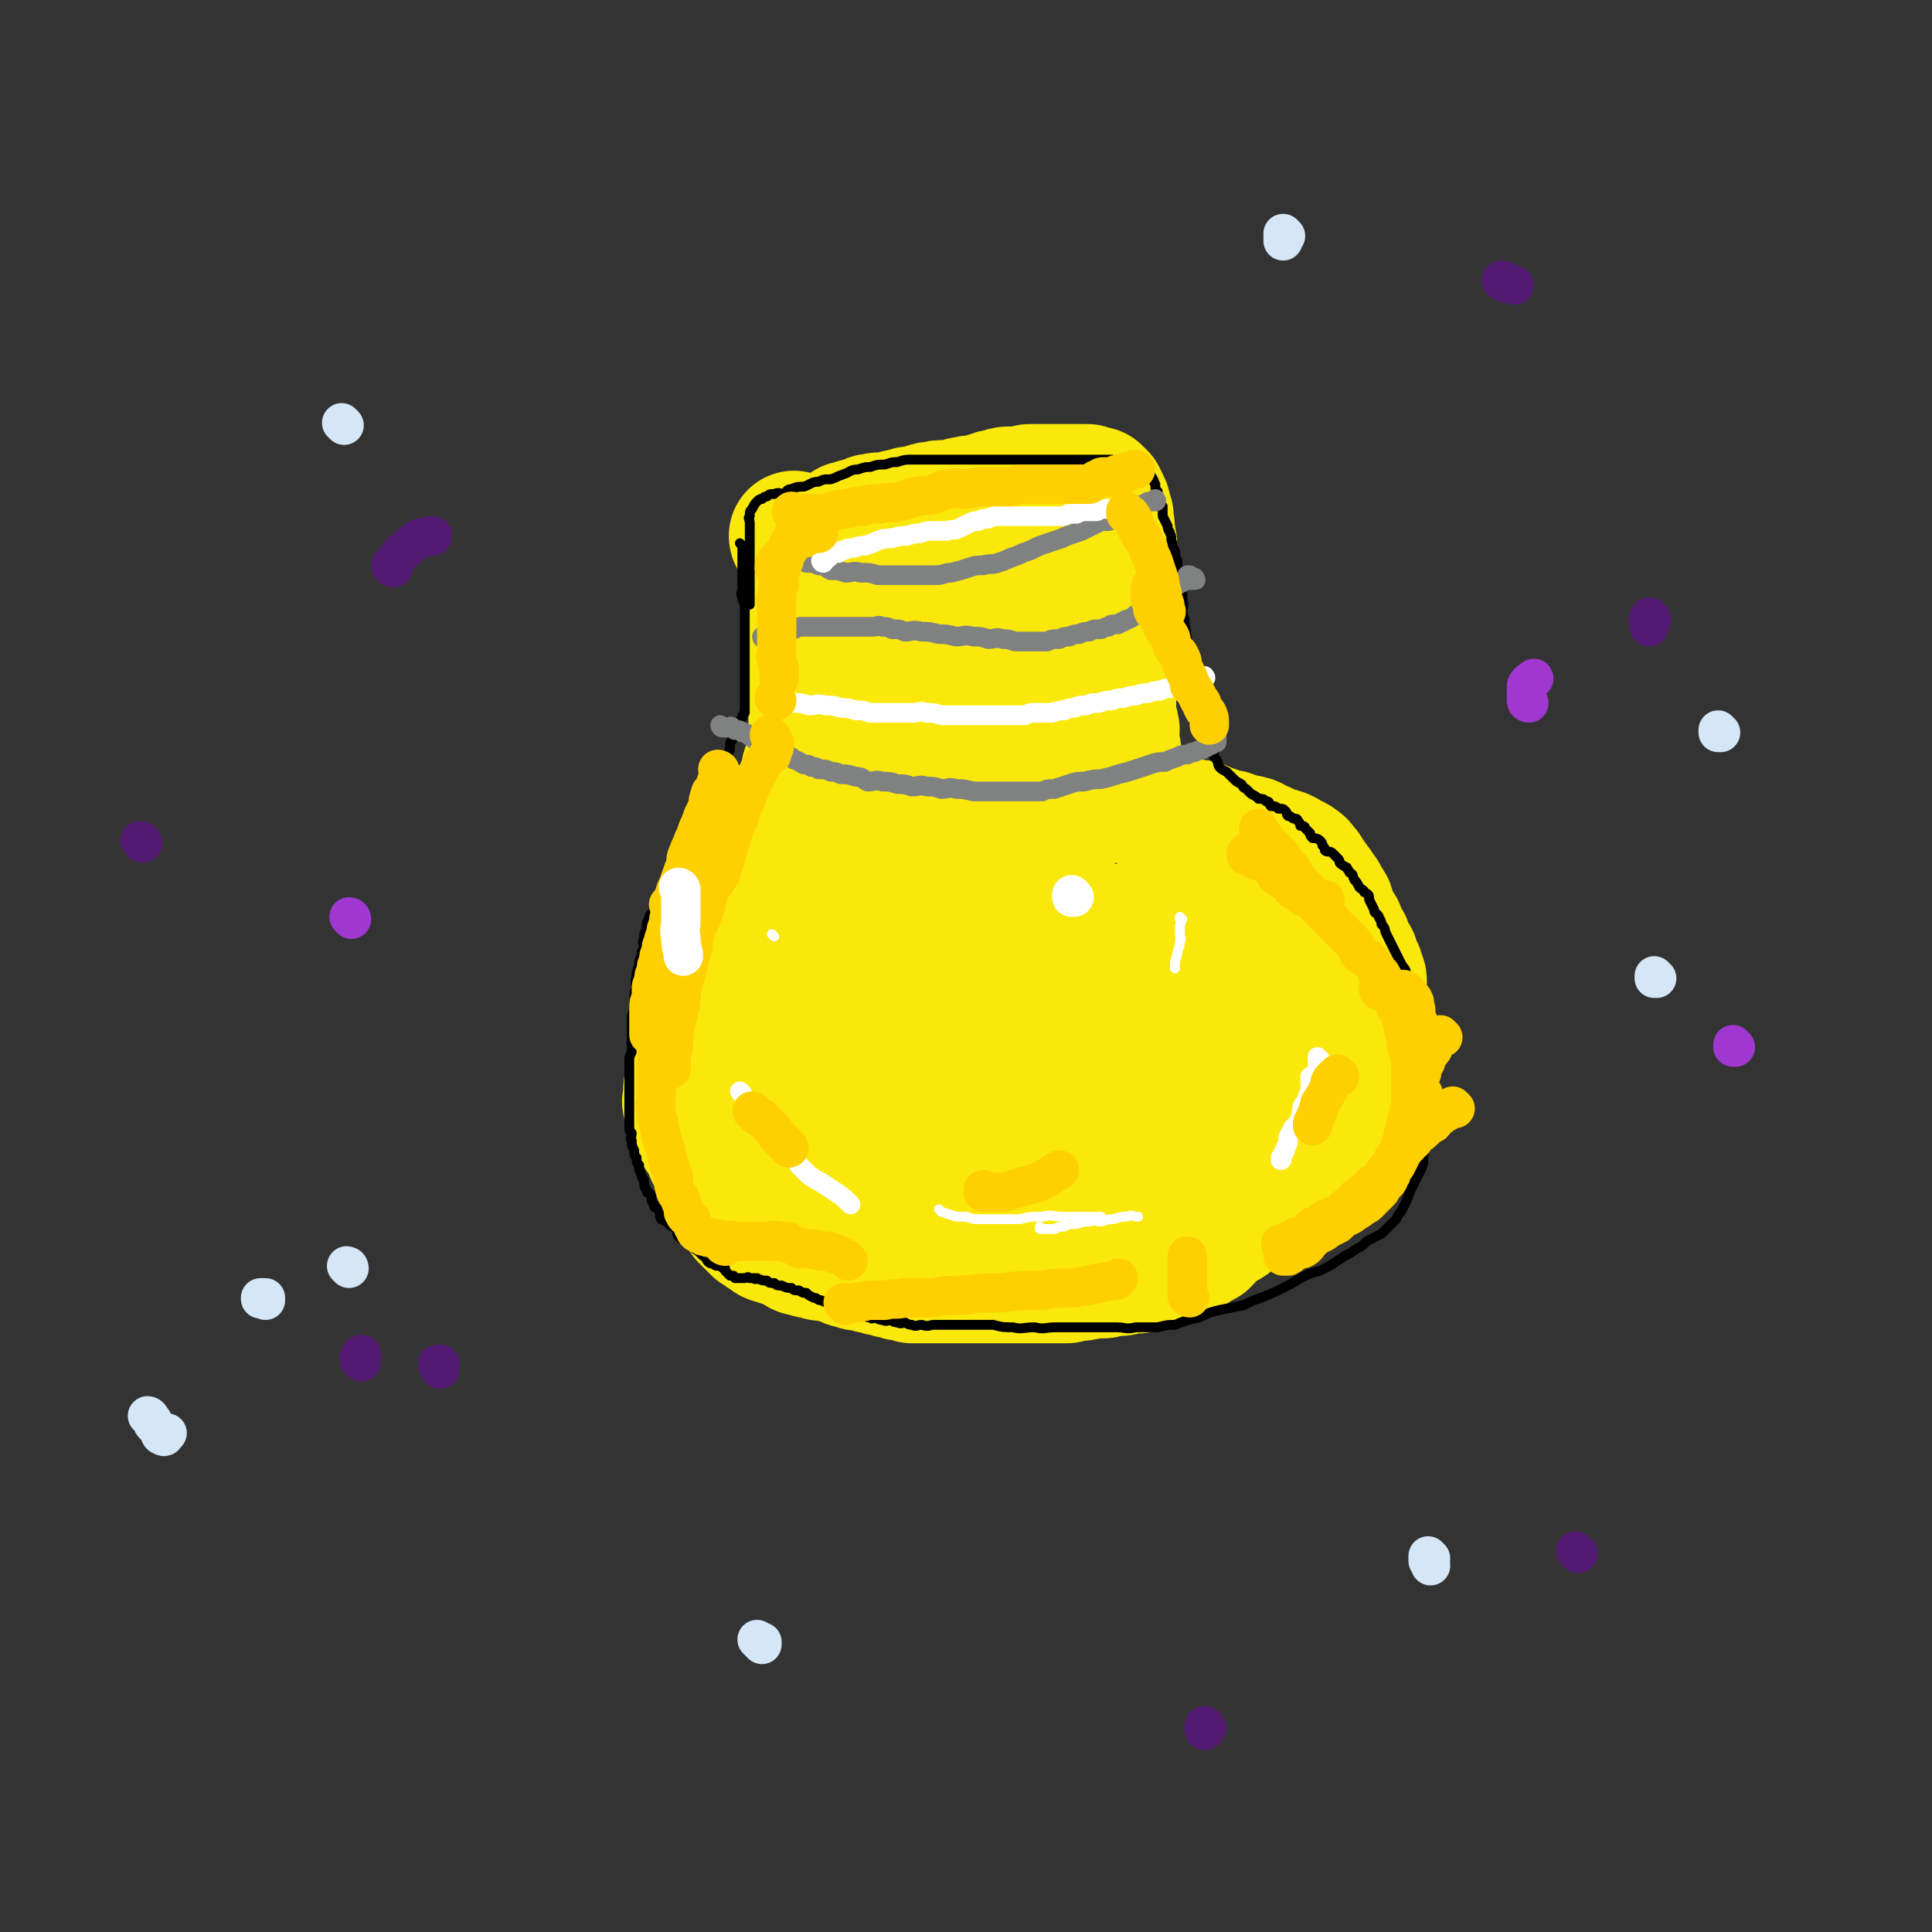 <svg viewBox='0 0 786 786' version='1.1' xmlns='http://www.w3.org/2000/svg' xmlns:xlink='http://www.w3.org/1999/xlink'><rect x="0" y="0" width="786" height="786" fill="#333333" stroke="none"/><g fill='none' stroke='#FAE80B' stroke-width='53' stroke-linecap='round' stroke-linejoin='round'><path d='M324,219c0,0 -1,-1 -1,-1 0,0 0,0 1,1 0,0 0,0 0,0 0,0 -1,-1 -1,-1 0,0 0,0 1,1 0,0 0,0 0,0 0,0 -1,-1 -1,-1 0,1 1,1 2,3 0,1 0,1 1,2 0,1 0,1 1,2 0,1 0,1 1,3 0,1 -1,1 0,2 0,1 0,1 1,2 0,1 0,1 0,3 0,1 -1,1 0,3 0,1 0,1 0,2 1,3 1,3 1,6 0,1 0,1 0,2 0,3 -1,3 0,5 0,1 0,1 1,3 0,2 0,2 0,4 0,1 0,1 0,3 0,1 0,1 0,3 0,1 0,1 0,3 0,1 0,1 0,3 0,1 0,1 0,2 0,1 0,1 0,2 0,1 0,1 0,2 0,0 0,0 0,0 0,1 0,1 0,3 0,0 0,0 0,0 0,1 0,1 0,2 0,1 0,1 0,1 0,1 0,1 0,1 0,1 0,1 0,3 0,1 0,1 0,2 0,1 0,1 0,2 0,1 0,1 0,2 0,1 0,1 0,3 0,1 0,1 0,3 0,1 0,1 0,3 0,1 0,1 0,2 -1,3 -1,3 -2,6 -1,2 -1,2 -1,4 -1,2 -1,2 -1,4 -1,1 -1,1 -1,3 -1,1 -1,2 -1,3 -1,2 -1,2 -2,4 -1,2 -1,2 -1,4 -1,1 -1,1 -1,2 -1,2 -2,1 -2,3 -1,1 -1,1 -1,3 0,0 0,0 0,0 -2,1 -2,1 -3,2 -1,1 -1,2 -1,3 -1,1 -2,0 -2,2 -1,1 -1,1 -1,3 -1,1 -2,1 -2,2 -3,3 -3,3 -5,6 -1,2 -1,2 -2,3 -1,2 -1,2 -2,4 -1,2 -1,2 -2,4 -1,2 -1,3 -1,5 -1,2 -1,1 -2,3 -1,2 -1,2 -1,3 -1,2 -1,2 -1,3 -1,2 -1,2 -1,3 -1,2 -1,2 -1,3 -1,2 -1,2 -1,4 -1,1 -1,1 -1,3 -1,1 0,1 0,2 -1,2 -1,1 -1,2 -1,2 0,2 0,3 -1,2 -1,2 -1,3 -1,2 -1,2 -1,4 -1,2 -1,2 -1,3 -1,2 -1,2 -1,4 -1,2 0,2 0,4 -1,2 -1,2 -1,4 -1,2 0,2 0,4 -1,2 -1,2 -1,3 -1,3 -1,3 -1,5 -1,1 0,1 0,2 -1,2 -1,2 -1,5 0,0 0,0 0,1 0,2 -1,2 0,3 0,2 0,2 1,3 0,2 1,2 1,4 1,2 1,2 2,4 2,3 2,3 4,5 1,2 1,2 1,4 2,3 1,3 3,5 1,3 1,3 2,5 1,2 1,2 2,4 1,2 1,2 2,4 1,2 1,2 2,4 2,2 2,2 3,4 1,1 1,1 2,2 2,2 2,2 3,3 2,1 2,1 3,2 2,1 2,2 4,2 2,1 2,1 4,1 2,1 2,1 4,2 2,1 2,2 4,2 3,1 3,1 5,1 2,1 2,1 5,1 3,1 3,1 5,1 3,1 2,2 5,2 2,1 2,1 5,1 2,1 2,1 4,1 2,1 2,1 4,1 2,1 2,1 4,1 2,1 2,1 4,1 2,1 2,0 3,1 2,0 2,0 4,0 2,0 2,0 4,0 2,0 2,0 4,0 2,0 2,0 4,0 3,0 3,0 5,0 3,0 3,0 5,0 3,0 3,0 6,0 2,0 2,0 5,0 3,0 3,0 7,0 3,0 3,0 6,0 3,0 3,0 7,0 3,0 3,0 6,0 3,-1 3,-1 6,-1 5,-1 5,-1 9,-1 3,-1 3,-1 7,-1 3,-1 3,-1 7,-1 3,-1 3,-1 7,-2 3,-1 3,-1 6,-2 2,-1 2,-1 4,-2 2,-1 3,-1 5,-2 3,-2 3,-2 5,-3 2,-2 2,-3 4,-4 3,-3 3,-2 6,-4 2,-2 2,-2 4,-4 2,-2 2,-2 5,-4 2,-2 2,-2 5,-3 3,-2 3,-1 5,-3 3,-2 2,-3 4,-5 2,-2 3,-1 5,-3 2,-2 1,-3 3,-4 2,-2 2,-2 4,-3 1,-2 1,-2 2,-3 2,-2 2,-2 3,-3 1,-2 1,-2 2,-3 1,-2 1,-2 2,-3 1,-2 0,-2 1,-3 1,-1 1,-1 2,-2 1,-2 1,-2 1,-3 1,-2 1,-2 1,-3 1,-2 1,-2 1,-4 1,-2 1,-2 1,-4 1,-2 1,-2 1,-4 1,-2 1,-2 1,-3 1,-1 1,-1 1,-2 1,-2 0,-2 0,-4 0,-2 0,-2 0,-4 0,-2 0,-2 0,-3 0,-2 0,-2 0,-3 0,-2 0,-2 0,-3 0,-2 0,-2 0,-4 0,-2 0,-2 0,-3 0,-1 0,-1 0,-2 0,-1 0,-1 0,-2 0,-2 0,-2 -1,-3 0,-2 0,-2 -1,-3 0,-1 0,-1 -1,-2 0,-2 0,-2 -1,-3 -1,-2 -1,-2 -2,-4 0,-2 -1,-2 -2,-3 -1,-2 -1,-2 -1,-4 -2,-2 -2,-2 -3,-4 0,-2 0,-2 -1,-4 0,-2 -1,-2 -2,-3 -1,-2 -1,-2 -1,-3 -2,-2 -1,-2 -3,-4 -1,-2 -1,-1 -2,-3 -2,-2 -1,-2 -2,-3 -2,-2 -1,-2 -3,-3 -1,-1 -1,-1 -2,-1 -2,-1 -2,-1 -3,-2 -2,-1 -2,-1 -4,-1 -2,-1 -2,-1 -4,-2 -2,-1 -2,-1 -3,-1 -2,-1 -2,-2 -4,-2 -2,-1 -2,0 -4,0 -2,-1 -2,-2 -3,-2 -2,-1 -2,0 -4,0 -2,-1 -2,-2 -3,-2 -2,-1 -2,0 -3,0 -2,-1 -1,-2 -2,-2 -2,-1 -2,0 -4,0 -1,-1 -1,-1 -2,-1 -2,-1 -2,-1 -3,-1 -2,-1 -2,-1 -3,-1 -1,-1 -1,-1 -2,-1 -2,-1 -2,-1 -3,-2 -1,-1 -1,-1 -3,-1 -1,-1 -1,-1 -2,-1 -2,-1 -1,-1 -2,-2 -2,-2 -2,-2 -4,-3 0,-1 -1,-1 -2,-1 0,-1 0,-1 -1,-2 0,-1 0,-1 -1,-2 0,-1 0,-1 0,-2 -1,-1 -1,-1 -1,-2 -1,-1 0,-1 -1,-2 0,-1 0,-1 -1,-2 0,-2 1,-2 0,-3 0,-1 0,-1 0,-2 -1,-2 -1,-2 -1,-3 0,-2 0,-2 0,-3 0,-2 1,-2 0,-3 0,-2 0,-2 -1,-3 0,-2 0,-2 0,-4 0,-2 0,-2 0,-5 0,-3 0,-3 0,-6 0,-3 0,-3 0,-6 0,-2 0,-2 0,-5 0,-3 0,-3 0,-7 0,-3 0,-3 0,-7 0,-3 0,-3 0,-6 0,-3 0,-3 0,-6 0,-3 0,-3 0,-6 0,-3 0,-3 0,-5 0,-3 0,-3 0,-5 0,-3 1,-3 0,-5 0,-2 0,-2 -1,-4 0,-2 1,-2 0,-3 0,-2 0,-1 0,-3 -1,-1 -1,-1 -1,-3 0,0 0,0 0,0 0,-2 -1,-2 -1,-3 -1,-1 -1,-1 -1,-2 0,0 0,0 0,0 -1,-1 -1,-1 -2,-2 0,0 0,0 0,0 -1,0 -1,0 -2,0 0,0 0,0 -1,0 -1,-1 0,-1 -1,-1 -1,0 -1,0 -3,0 0,0 0,0 -1,0 -1,0 -1,0 -2,0 -1,0 -1,0 -2,0 -2,0 -2,0 -3,0 -2,0 -2,0 -4,0 -2,0 -2,0 -3,0 -2,0 -2,0 -4,0 -2,0 -2,0 -4,1 -2,0 -2,0 -5,0 -2,0 -2,0 -4,1 -2,0 -2,0 -4,1 -2,0 -2,1 -4,2 -3,0 -3,-1 -5,0 -2,0 -2,0 -4,1 -2,0 -2,0 -4,1 -2,0 -3,-1 -5,0 -4,0 -4,1 -8,2 -3,0 -3,0 -5,1 -2,0 -2,0 -4,1 -2,0 -2,0 -4,1 -2,0 -2,-1 -4,0 -2,0 -2,0 -3,1 -1,0 -1,0 -2,1 -1,0 -1,0 -2,0 -1,0 -1,0 -2,1 -1,0 -1,0 -2,0 0,0 0,0 0,0 -1,1 -2,1 -2,2 -1,0 0,1 0,2 -1,1 -1,1 -1,3 -1,2 -1,2 -1,5 -1,3 0,3 0,6 0,4 0,4 0,8 -1,4 -1,4 -1,8 -1,4 0,4 0,8 0,5 0,5 0,9 0,4 0,4 0,8 0,4 0,4 0,8 0,4 0,4 0,8 0,3 0,3 0,7 0,3 0,3 0,6 0,3 0,3 0,6 0,3 0,3 0,5 0,2 0,2 0,4 0,2 0,2 0,3 0,1 0,1 0,3 0,1 0,1 0,2 0,0 0,0 0,0 0,1 0,1 0,1 0,1 0,1 0,1 0,0 0,0 0,0 0,0 -1,0 -1,-1 0,-1 1,0 2,-1 0,-2 0,-2 0,-4 2,-3 2,-3 3,-6 2,-4 2,-5 4,-9 3,-5 3,-5 6,-11 5,-9 4,-9 9,-18 3,-7 3,-7 7,-13 3,-5 3,-5 6,-11 2,-4 2,-4 4,-8 2,-3 2,-3 3,-6 1,-2 1,-2 2,-4 1,-1 1,-1 2,-2 0,0 0,0 1,0 0,0 0,0 0,0 0,1 0,1 0,3 0,3 0,3 0,6 -1,6 -1,6 -1,11 -1,6 -1,6 -2,12 -1,6 -1,6 -2,11 -1,7 -1,7 -2,13 -2,6 -2,6 -3,13 -1,5 -1,5 -2,10 -1,5 -1,5 -2,9 -1,3 -1,3 -2,5 -1,2 -1,1 -1,3 0,0 0,0 0,0 0,0 0,0 0,0 0,-4 0,-4 0,-8 2,-5 2,-5 4,-11 4,-9 5,-9 9,-17 3,-6 3,-6 6,-12 3,-5 3,-5 5,-11 2,-4 2,-4 4,-8 2,-3 2,-3 3,-6 2,-3 2,-3 3,-5 2,-2 2,-2 3,-3 2,-1 2,-1 4,-2 2,-1 2,-1 4,-2 3,-1 3,-1 5,-1 3,-1 3,-1 5,0 2,0 3,-1 4,1 2,1 2,2 3,4 2,4 1,4 2,7 1,5 2,5 2,9 1,6 1,6 1,11 1,6 0,6 0,11 0,6 1,6 0,12 0,7 0,7 -1,13 -2,5 -2,5 -4,11 -2,5 -2,5 -4,11 -2,5 -2,5 -4,10 -2,4 -2,4 -3,7 -2,2 -2,2 -3,4 -1,1 -1,2 -2,3 -1,0 -1,0 -2,0 0,0 -1,0 -1,0 0,-4 0,-4 0,-7 -1,-4 -1,-4 -1,-9 1,-5 2,-5 3,-11 2,-6 2,-6 3,-11 2,-7 2,-7 4,-13 2,-5 2,-5 4,-10 2,-5 2,-5 4,-9 2,-4 2,-4 3,-7 1,-3 1,-3 2,-5 1,-2 1,-2 2,-4 0,0 0,0 0,0 0,0 0,0 0,0 -1,0 -2,-1 -3,1 -3,2 -2,2 -4,5 -3,4 -3,3 -5,7 -3,5 -2,5 -5,9 -3,5 -4,4 -7,9 -4,4 -4,4 -7,8 -3,4 -3,4 -6,8 -3,3 -3,3 -6,6 -3,3 -2,3 -5,6 -2,1 -2,1 -4,2 -3,2 -3,1 -5,3 -2,1 -2,1 -4,2 -3,2 -3,1 -6,3 -3,1 -3,1 -6,3 -4,2 -4,1 -7,4 -4,2 -4,2 -7,5 -4,2 -4,2 -7,5 -3,3 -3,3 -6,6 -3,4 -3,4 -5,9 -3,4 -3,4 -5,9 -5,10 -5,10 -9,21 -2,5 -2,5 -3,10 -2,5 -2,5 -3,10 -2,5 -1,5 -2,10 -1,5 -2,5 -2,9 -1,4 -1,4 -1,8 -1,4 -1,4 -1,8 -1,4 0,4 0,8 0,4 0,4 0,7 0,2 -1,2 0,4 0,2 0,3 1,4 2,2 2,2 3,3 2,1 2,1 3,1 2,1 2,1 4,1 3,0 3,0 5,0 4,-2 4,-2 6,-4 3,-3 4,-3 6,-6 3,-4 3,-4 5,-8 3,-4 3,-4 5,-8 3,-7 3,-7 5,-13 2,-5 2,-5 3,-11 2,-5 2,-5 3,-11 2,-7 2,-7 3,-14 2,-5 1,-6 2,-11 2,-6 2,-6 3,-12 2,-4 2,-4 3,-8 2,-5 2,-5 3,-9 2,-4 1,-4 3,-8 3,-3 3,-3 6,-6 3,-3 3,-3 6,-5 3,-2 3,-3 6,-4 3,-1 4,-1 7,-1 3,-1 3,-1 6,-1 3,-1 3,-1 6,0 3,1 3,1 6,3 3,2 3,2 6,4 3,3 3,3 5,6 3,4 2,4 4,7 2,4 3,4 4,8 2,4 2,4 2,8 1,6 1,6 1,11 1,6 0,6 0,12 0,6 1,6 0,12 -1,7 -1,6 -3,12 -2,6 -2,6 -5,10 -3,6 -3,6 -7,11 -4,5 -5,5 -10,10 -5,4 -4,5 -10,8 -6,4 -6,3 -12,5 -5,2 -5,2 -11,3 -5,1 -5,1 -9,1 -5,1 -5,2 -10,1 -4,-1 -5,-1 -8,-5 -5,-6 -5,-6 -7,-14 -2,-5 -1,-6 -1,-11 -1,-6 -2,-7 0,-12 1,-6 2,-6 4,-11 3,-6 3,-6 7,-11 2,-5 2,-5 6,-9 4,-5 5,-5 10,-8 4,-4 4,-3 9,-6 5,-3 5,-3 11,-5 7,-3 7,-3 14,-4 5,-2 5,-2 11,-2 11,-1 11,-1 22,0 5,0 5,0 9,1 4,2 4,3 7,6 3,4 4,4 6,8 2,4 2,4 3,9 1,6 1,6 0,11 0,6 1,6 -1,12 -1,5 -1,5 -3,10 -3,7 -2,7 -5,13 -3,5 -3,5 -6,10 -3,5 -4,4 -7,8 -4,4 -3,4 -7,7 -3,3 -4,3 -7,4 -3,2 -3,2 -6,2 -3,1 -3,0 -7,1 -3,0 -4,1 -7,0 -3,-2 -3,-3 -6,-5 -3,-3 -3,-3 -5,-6 -3,-4 -3,-5 -4,-9 -2,-5 -2,-5 -3,-9 -1,-5 -1,-6 -1,-11 -1,-5 0,-5 0,-10 -1,-5 -1,-5 0,-10 0,-5 1,-5 2,-9 2,-4 2,-4 4,-8 2,-4 2,-4 4,-7 2,-3 2,-3 5,-6 3,-3 3,-3 7,-5 3,-2 4,-2 8,-3 4,-2 4,-2 8,-3 3,-1 3,-2 7,-2 4,-1 4,0 7,0 4,0 4,-1 7,0 3,0 3,-1 6,1 3,1 3,1 4,3 2,3 2,3 3,6 2,4 2,4 2,7 1,4 0,4 0,9 0,5 1,5 0,10 0,5 -1,4 -2,9 -2,5 -2,5 -4,9 -3,4 -3,4 -5,8 -4,4 -4,4 -7,8 -4,4 -4,4 -8,7 -4,3 -3,3 -8,5 -4,2 -4,2 -8,2 -4,1 -4,2 -7,1 -3,-1 -3,-2 -5,-4 -2,-4 -2,-5 -2,-9 -1,-4 0,-4 -1,-9 0,-5 0,-5 0,-10 0,-5 0,-5 0,-10 1,-4 2,-4 3,-8 2,-4 1,-4 3,-8 2,-3 2,-3 4,-7 2,-3 2,-3 5,-6 2,-2 2,-2 5,-4 3,-2 3,-2 6,-4 3,-2 3,-2 6,-3 3,-1 3,-1 7,-1 3,-1 3,-1 7,-1 4,-1 4,-1 8,-1 4,-1 4,0 7,0 4,0 4,0 7,0 4,0 4,-1 7,0 3,0 3,0 7,1 3,0 3,-1 7,0 3,0 3,1 6,2 2,1 2,1 5,2 3,2 3,2 5,4 2,1 2,1 3,4 1,1 1,1 2,2 1,2 1,2 2,3 1,2 1,2 1,4 1,1 0,1 0,3 0,2 0,2 0,4 0,2 0,2 0,5 0,2 1,2 0,4 -1,4 -1,4 -3,7 -1,4 -1,4 -4,7 -2,4 -2,4 -4,7 -3,3 -3,4 -5,7 -3,3 -3,3 -5,6 -2,3 -2,3 -4,5 -3,3 -3,3 -6,5 -3,3 -3,3 -6,5 -3,2 -3,2 -6,4 -3,2 -2,2 -5,4 -3,2 -3,2 -6,3 -2,1 -2,1 -4,1 -2,1 -2,1 -4,1 -1,0 -1,0 -3,0 0,0 0,0 0,0 0,-3 0,-3 -1,-5 0,-3 0,-3 0,-6 1,-4 1,-4 2,-8 2,-5 2,-4 4,-8 3,-5 3,-6 5,-11 3,-4 3,-4 6,-9 3,-4 3,-4 6,-9 4,-4 4,-4 8,-8 2,-3 2,-3 5,-5 7,-6 7,-6 13,-10 2,-2 2,-2 5,-3 2,-1 2,-1 4,-2 2,-1 2,-2 3,-2 2,-1 2,0 3,0 1,0 1,0 2,0 1,0 1,0 2,0 0,0 0,0 0,0 0,0 0,0 0,0 0,1 0,1 0,1 0,1 0,1 0,2 0,2 1,2 0,4 0,1 0,0 -1,1 0,1 0,2 -1,2 0,1 -1,1 -2,2 0,0 0,0 0,0 0,0 0,0 0,0 '/></g>
<g fill='none' stroke='#000000' stroke-width='4' stroke-linecap='round' stroke-linejoin='round'><path d='M302,222c0,0 -1,-1 -1,-1 0,0 0,0 1,1 0,0 0,0 0,0 0,0 -1,-1 -1,-1 0,0 0,0 1,1 0,0 0,0 0,0 0,1 0,1 0,2 0,1 0,1 0,2 0,0 0,0 0,0 0,1 0,1 0,2 0,0 0,0 0,0 0,1 0,1 0,2 0,0 0,0 0,0 0,1 0,1 0,3 0,1 0,1 0,2 0,1 0,1 0,2 0,2 0,2 0,3 0,1 -1,1 0,3 0,1 0,1 1,3 0,1 0,1 0,2 0,1 0,1 0,3 0,2 0,2 0,4 0,1 0,1 0,3 0,3 0,3 0,6 0,1 0,1 0,3 0,1 0,1 0,3 0,3 0,3 0,5 0,2 0,2 0,3 0,1 0,1 0,3 0,1 0,1 0,2 0,1 0,1 0,2 0,1 0,1 0,1 0,1 0,1 0,2 0,0 0,0 0,0 0,1 0,1 0,2 0,0 0,0 0,0 -1,1 -1,1 -1,2 0,0 0,0 0,0 -1,1 -1,1 -1,2 -1,1 -1,1 -1,2 0,0 0,0 0,0 -1,1 -2,1 -2,2 -1,1 0,1 0,3 -1,1 -1,1 -1,2 0,1 0,1 0,2 -1,2 -1,1 -1,3 -1,1 -1,1 -1,2 -1,1 -1,1 -1,2 -1,1 0,2 0,3 -1,1 -1,1 -1,2 -1,1 -1,1 -1,2 -1,2 -1,2 -1,3 -1,2 -1,2 -1,3 -1,2 -1,2 -1,3 -1,2 -1,2 -2,3 -1,2 0,2 -1,3 -1,1 -1,1 -2,2 -1,2 -1,2 -2,4 -1,2 -1,2 -1,4 -1,1 -1,1 -2,2 -1,2 -1,2 -2,3 -1,2 -1,2 -2,3 -1,2 -2,2 -3,4 -1,2 0,2 -1,3 -1,2 -1,2 -2,3 -1,3 -1,3 -2,6 -1,1 -1,1 -1,3 -1,1 -2,1 -2,3 -1,1 -1,2 -1,4 -1,2 -1,2 -1,4 -1,2 0,2 0,4 -1,1 -1,1 -1,3 -1,2 -1,2 -1,4 -1,2 -1,2 -1,4 -1,3 0,3 0,5 -1,2 -1,2 -1,4 0,3 0,3 0,5 -1,2 -1,2 -1,4 0,2 0,3 0,5 0,2 0,2 0,4 0,2 0,2 0,4 -1,2 -1,2 -1,4 0,2 0,2 0,4 0,2 0,2 0,3 0,2 0,2 0,4 0,2 0,2 0,3 0,2 0,2 0,4 0,1 0,1 0,2 0,2 0,2 0,4 0,1 0,1 0,2 0,2 0,2 1,3 0,2 -1,2 0,3 0,2 0,2 1,4 0,2 0,2 1,3 0,2 0,2 1,3 0,2 0,2 1,4 0,1 0,1 1,2 0,2 0,3 1,4 0,2 1,1 2,2 0,2 0,3 1,4 0,2 1,1 2,2 1,2 0,3 1,4 2,1 2,1 3,2 1,1 2,1 3,2 1,2 0,2 1,3 1,1 1,1 3,2 1,1 1,1 2,2 2,1 1,1 3,2 1,1 1,1 2,2 2,1 1,2 3,3 0,0 1,0 1,0 1,1 1,1 3,1 1,1 1,1 2,1 0,0 0,0 0,1 0,0 0,0 1,1 0,0 0,0 1,1 0,0 1,0 1,0 1,0 0,0 1,1 0,0 1,0 1,0 1,0 1,0 1,0 0,0 0,0 1,0 0,0 0,0 1,0 0,0 0,0 0,0 1,0 1,-1 2,0 1,0 1,0 2,0 0,1 1,0 1,0 2,1 2,1 4,1 1,1 1,1 3,1 1,1 1,1 3,1 2,1 2,1 4,1 1,1 1,1 3,1 2,1 1,1 3,1 1,1 1,1 3,2 2,0 1,1 3,1 2,1 2,1 4,1 1,1 1,1 2,1 1,1 1,1 2,1 0,1 0,1 1,1 1,1 1,0 2,0 1,1 1,1 2,1 1,1 1,1 3,1 1,1 1,0 2,0 1,1 1,1 2,1 1,1 1,0 2,0 2,1 2,1 3,1 2,1 2,0 3,0 2,1 2,1 3,1 2,1 2,0 3,0 2,1 2,1 3,1 2,1 2,0 4,0 3,1 3,0 5,0 2,0 2,0 4,0 3,0 3,0 6,0 3,0 3,0 6,0 4,0 4,0 8,0 4,1 4,1 8,1 4,1 4,0 9,0 4,1 4,0 9,0 4,0 4,0 8,0 4,0 4,0 8,0 4,0 4,0 8,0 4,0 4,1 8,0 4,0 4,0 9,0 4,-1 4,-1 7,-1 5,-2 5,-2 10,-3 4,-2 4,-2 8,-3 5,-1 5,-1 10,-2 4,-2 4,-2 7,-3 5,-2 5,-2 9,-4 4,-2 4,-2 7,-4 4,-2 4,-2 8,-3 4,-2 4,-2 7,-4 3,-2 3,-2 5,-3 3,-2 3,-2 5,-3 2,-2 2,-2 4,-3 2,-1 2,-1 4,-2 2,-2 2,-2 3,-3 2,-2 2,-2 3,-3 1,-2 1,-2 2,-3 1,-2 1,-2 2,-4 1,-2 1,-3 2,-5 1,-2 1,-2 2,-4 1,-2 1,-2 2,-4 1,-2 1,-2 1,-5 1,-5 1,-5 2,-10 1,-3 1,-3 1,-5 1,-5 1,-5 1,-10 0,-2 0,-2 0,-4 0,-5 1,-5 0,-9 0,-3 0,-3 -1,-5 0,-3 0,-3 -1,-5 0,-3 -1,-3 -2,-5 0,-2 0,-2 -1,-3 -1,-5 -1,-5 -3,-10 0,-2 0,-2 -1,-4 0,-3 -1,-3 -2,-5 0,-2 -1,-2 -2,-4 -1,-2 -1,-2 -2,-4 -1,-2 -1,-2 -2,-4 -1,-2 -1,-2 -2,-4 -1,-2 0,-2 -2,-4 0,-2 -1,-2 -1,-3 -1,-2 -2,-1 -2,-3 -1,-2 -1,-2 -2,-4 0,-2 0,-2 -2,-3 0,-1 -1,-1 -2,-2 -1,-2 -1,-2 -2,-3 -1,-2 0,-2 -2,-3 0,-1 -1,-1 -1,-2 -2,-1 -2,-1 -3,-2 0,-1 0,-1 -1,-2 -1,-1 -1,-1 -2,-2 -1,-1 -2,0 -3,-1 0,-1 0,-1 -1,-2 0,-1 0,-1 -1,-2 -1,-1 -2,-1 -3,-1 -1,-1 -1,-1 -1,-2 -1,-1 -1,-1 -2,-2 0,-1 -1,-1 -2,-1 0,-1 0,-1 -1,-2 0,-1 -1,-1 -2,-1 -1,-1 -1,-1 -2,-1 -1,-1 0,-1 -1,-2 -1,-1 -1,-1 -3,-1 -1,-1 -1,-1 -3,-1 -1,-1 0,-2 -2,-2 -1,-1 -1,-1 -3,-1 -1,-1 -1,-1 -3,-2 -1,-1 -1,-1 -2,-2 -2,-1 -1,-1 -2,-2 -2,-1 -2,-1 -3,-2 -2,-2 -2,-2 -3,-3 -2,-1 -2,-1 -3,-2 -1,-2 0,-2 -2,-4 0,-2 -1,-1 -1,-3 -1,-2 -1,-2 -2,-3 0,-2 -1,-2 -2,-3 0,-2 0,-2 -1,-4 0,-2 0,-2 -1,-3 0,-2 0,-2 -1,-3 0,-2 0,-2 -1,-4 0,-3 0,-3 -1,-5 0,-5 0,-5 -1,-10 0,-2 1,-2 0,-4 0,-6 0,-6 -1,-12 0,-2 0,-2 -1,-5 0,-2 1,-2 0,-5 0,-2 0,-2 0,-4 -1,-2 0,-2 -1,-4 0,-2 0,-2 -1,-4 0,-2 0,-2 0,-4 -1,-2 -1,-2 -1,-4 -1,-1 -1,-1 -1,-3 -1,-2 0,-2 -1,-4 0,-1 -1,-1 -1,-3 -1,-2 -1,-2 -2,-4 0,-2 0,-2 0,-4 -1,-1 -1,-1 -1,-3 -1,-1 -1,-1 -1,-3 -1,-1 -1,-1 -1,-3 -1,-1 0,-1 -1,-2 0,-1 -1,-1 -1,-2 -1,-1 -1,-1 -2,-2 0,0 0,0 0,0 0,-1 0,-1 -1,-2 0,0 0,0 -1,0 -1,-1 -1,-1 -2,-1 -1,0 -1,0 -1,0 0,0 0,0 -1,0 -1,0 -1,0 -2,0 -1,0 -1,0 -2,0 -1,0 -1,0 -2,0 -1,0 -1,-1 -2,-1 -1,0 -1,0 -2,0 -1,0 -1,0 -2,0 -2,0 -2,0 -3,0 -2,0 -2,0 -3,0 -2,0 -2,0 -3,0 -2,0 -2,0 -3,0 -2,0 -2,0 -4,0 -2,0 -2,0 -3,0 -2,0 -2,0 -3,0 -2,0 -2,0 -3,0 -2,0 -2,0 -4,0 -3,0 -3,0 -5,0 -3,0 -3,0 -5,0 -2,0 -2,0 -5,0 -2,0 -2,0 -5,0 -3,0 -3,0 -6,0 -2,0 -2,0 -5,0 -3,0 -3,0 -6,0 -3,0 -3,0 -6,0 -2,0 -2,0 -5,0 -3,0 -3,0 -6,1 -2,0 -2,0 -5,1 -3,0 -3,0 -6,1 -2,0 -2,0 -5,1 -3,0 -3,1 -6,2 -3,1 -2,1 -5,2 -3,0 -3,0 -5,1 -3,0 -3,1 -6,2 -2,0 -3,0 -5,1 -2,0 -2,1 -3,2 -2,0 -2,-1 -4,0 -2,0 -2,0 -3,1 -1,0 -1,0 -2,1 -1,0 -1,0 -2,1 0,0 0,0 0,0 -1,1 -1,1 -2,3 0,0 0,0 0,0 -1,1 -1,1 -1,3 -1,1 0,1 0,3 0,1 0,1 0,2 0,2 0,2 0,4 0,3 0,3 0,5 0,2 0,2 0,4 0,3 0,3 0,7 0,1 0,1 0,3 0,2 0,2 0,4 0,1 0,1 0,2 0,1 0,1 0,2 0,0 0,0 0,0 '/></g>
<g fill='none' stroke='#808282' stroke-width='8' stroke-linecap='round' stroke-linejoin='round'><path d='M311,260c0,0 -1,-1 -1,-1 0,0 0,0 1,1 0,0 0,0 0,0 0,0 -1,-1 -1,-1 0,0 0,0 1,1 0,0 0,0 0,0 0,0 -1,0 -1,-1 1,-1 1,0 2,-1 1,0 0,0 1,0 1,-1 0,-1 2,-1 0,0 1,0 2,0 1,0 1,0 2,0 1,-1 0,-1 2,-1 1,-1 1,0 2,0 2,-1 2,-1 3,-1 2,0 2,0 3,0 1,0 1,0 3,0 1,0 1,0 3,0 2,0 2,0 4,0 3,0 3,0 5,0 2,0 2,0 4,0 2,0 2,0 3,0 2,0 2,0 4,0 2,0 2,-1 4,0 2,0 2,0 4,1 3,0 3,0 5,1 3,0 3,-1 7,0 3,0 3,0 7,1 3,0 3,0 7,1 3,0 3,-1 7,0 3,0 3,0 6,1 3,0 3,-1 6,0 2,0 2,0 5,1 2,0 2,0 4,0 3,0 3,0 5,0 2,0 2,0 4,0 2,-1 2,-1 5,-1 2,-1 2,-1 4,-1 2,-1 2,-1 4,-1 2,-1 2,-1 4,-1 2,-1 2,-1 3,-1 1,0 1,0 2,0 2,-1 2,-1 3,-1 1,-1 1,-1 2,-1 1,0 1,0 2,0 1,-1 1,-1 2,-1 1,-1 1,-1 2,-1 2,-1 2,-1 3,-2 2,-1 2,-1 3,-2 2,-1 2,-2 3,-3 1,-1 1,-1 2,-2 2,-1 2,-1 3,-2 2,-1 1,-1 3,-2 1,-1 2,-1 3,-1 1,-1 1,-1 2,-1 1,-1 1,-1 2,-1 0,0 0,0 0,0 2,0 2,0 3,0 0,0 0,0 0,0 0,0 0,0 0,0 1,0 0,0 0,-1 -1,0 -1,0 -2,-1 0,0 0,0 -1,0 '/><path d='M294,296c0,0 -1,-1 -1,-1 0,0 0,0 1,1 0,0 0,0 0,0 0,0 -1,-1 -1,-1 0,0 0,0 1,1 0,0 0,0 0,0 0,0 -1,-1 -1,-1 0,0 0,1 1,1 0,0 0,0 1,0 0,0 0,0 1,0 1,0 1,-1 2,0 0,0 0,0 1,1 2,0 2,0 3,1 2,0 2,1 4,2 1,1 1,1 3,2 2,1 2,1 4,2 2,1 3,0 4,2 2,0 2,1 3,1 2,1 2,1 3,2 3,1 2,1 4,2 2,0 2,0 3,1 2,0 2,0 3,1 3,0 3,0 5,1 2,0 2,0 4,1 3,0 3,0 6,1 3,0 3,1 5,2 3,0 3,-1 6,0 3,0 3,0 6,1 3,0 3,0 6,1 3,0 3,-1 6,0 3,0 3,0 6,1 3,0 3,-1 6,0 3,0 3,0 7,1 2,0 2,0 5,0 3,0 3,0 6,0 2,0 2,0 5,0 3,0 3,0 6,0 3,0 3,0 6,0 2,-1 2,-1 5,-1 3,-1 3,-1 6,-2 3,-1 3,-1 6,-1 4,-1 4,-1 7,-1 4,-1 4,-1 7,-2 4,-1 4,-1 7,-2 3,-1 3,-1 6,-2 3,-1 3,-1 6,-1 2,-1 2,-1 5,-2 2,-1 2,-1 4,-1 2,-1 2,-1 3,-1 2,-1 2,-1 3,-1 1,-1 1,-1 2,-1 1,-1 1,-1 2,-1 0,0 0,0 0,0 1,-1 1,-1 2,-1 0,0 0,0 0,0 0,-1 0,-1 0,-2 0,0 0,0 0,0 0,-1 0,-1 0,-2 0,0 0,0 0,0 0,-1 0,-1 0,-2 0,0 0,0 0,0 0,0 0,0 0,0 0,-2 0,-2 -1,-4 0,0 0,0 0,0 '/><path d='M319,225c0,0 -1,-1 -1,-1 0,0 0,0 1,1 0,0 0,0 0,0 0,0 -1,-1 -1,-1 0,0 0,0 1,1 0,0 0,0 0,0 1,1 1,1 2,2 2,0 2,-1 3,0 2,0 2,1 4,2 3,0 3,0 5,1 3,0 3,1 5,2 3,0 3,0 6,1 3,0 3,-1 6,0 4,0 4,0 7,1 4,0 4,0 8,0 4,0 4,0 8,0 4,0 4,0 8,0 3,0 3,-1 6,-1 4,-1 4,-1 7,-2 3,-1 3,-1 6,-1 3,-1 3,0 6,-1 3,-1 3,-1 5,-2 3,-1 3,-1 5,-2 3,-1 3,-1 5,-2 2,-1 2,-1 5,-2 3,-1 3,-1 6,-2 2,-1 2,-1 5,-2 3,-1 3,-1 5,-2 2,-1 2,-1 4,-2 2,-1 2,-1 5,-1 2,-1 2,0 4,-1 2,-1 1,-1 3,-2 1,-1 2,0 3,-1 2,-1 2,-1 3,-2 1,-1 1,-1 2,-1 1,-1 1,-1 2,-1 0,0 0,0 0,0 1,0 1,0 2,0 0,0 0,0 0,0 0,0 0,0 0,0 1,0 0,-1 0,-1 '/></g>
<g fill='none' stroke='#FFFFFF' stroke-width='8' stroke-linecap='round' stroke-linejoin='round'><path d='M316,285c0,0 -1,-1 -1,-1 0,0 0,0 1,1 0,0 0,0 0,0 0,0 -1,-1 -1,-1 0,0 0,0 1,1 0,0 0,0 0,0 0,0 -1,-1 -1,-1 0,0 0,0 1,1 0,0 0,0 0,0 1,0 1,-1 3,0 2,0 2,0 4,1 3,0 3,0 6,1 3,0 3,-1 7,0 3,0 3,0 6,1 3,0 3,0 6,1 3,0 3,0 6,1 3,0 3,0 5,0 3,0 3,0 6,0 3,0 3,0 6,0 3,0 3,-1 6,0 3,0 3,0 6,1 3,0 3,0 7,0 3,0 3,0 7,0 3,0 3,0 6,0 2,0 2,0 5,0 2,0 2,0 5,0 2,0 2,0 4,0 2,-1 2,-1 4,-1 1,0 1,0 3,0 2,0 2,0 4,0 3,-1 3,-1 5,-1 2,-1 2,-1 4,-1 2,-1 2,-1 5,-1 2,-1 2,-1 5,-1 3,-1 3,-1 5,-1 3,-1 3,-1 5,-1 3,-1 3,-1 5,-1 3,-1 3,-1 5,-1 3,-1 3,-1 5,-1 2,-1 2,-1 4,-1 2,-1 2,-1 4,-1 2,-1 2,-1 3,-1 2,-1 2,-1 3,-1 1,0 1,0 2,0 1,-1 1,-1 2,-1 0,0 0,0 0,0 0,0 0,0 0,0 1,0 0,-1 0,-1 '/><path d='M335,229c0,0 -1,-1 -1,-1 0,0 0,0 1,1 0,0 0,0 0,0 0,0 -1,-1 -1,-1 0,0 0,1 1,1 1,-1 0,-1 2,-2 0,-1 0,-1 1,-1 1,-1 1,-1 3,-1 1,-1 1,-1 2,-1 2,-1 2,-1 4,-1 3,-1 3,-1 5,-1 3,-1 3,-1 5,-2 3,-1 3,-1 6,-1 3,-1 3,-1 6,-1 3,-1 3,-1 5,-1 3,-1 3,-1 6,-1 3,0 3,0 5,0 3,-1 3,0 5,-1 2,-1 2,-1 4,-2 2,-1 2,-1 4,-1 2,-1 2,-1 4,-1 2,-1 2,-1 4,-1 2,0 2,0 3,0 2,0 2,0 4,0 2,0 2,0 3,0 2,0 2,0 3,0 2,0 2,0 3,0 2,0 2,0 3,0 2,0 2,0 4,0 2,0 2,0 3,0 2,0 2,-1 3,-1 2,0 2,0 3,0 2,-1 2,-1 3,-1 1,0 1,0 2,0 2,0 2,0 3,0 1,0 1,-1 2,-1 0,0 0,0 0,0 2,0 2,0 3,0 0,0 0,0 0,0 0,0 0,0 0,0 '/><path d='M537,431c0,0 -1,-1 -1,-1 0,0 0,0 0,1 0,0 0,0 0,0 1,0 0,-1 0,-1 0,0 0,0 0,1 1,1 0,1 0,3 0,2 1,2 0,4 0,3 0,3 -1,5 0,0 0,0 0,1 '/><path d='M534,439c0,0 -1,-1 -1,-1 0,0 0,0 0,1 0,0 0,0 0,0 1,0 0,-1 0,-1 0,0 0,0 0,1 0,0 0,0 0,0 1,0 0,-1 0,-1 0,0 0,1 0,2 0,2 1,2 0,3 0,2 0,2 -1,3 0,2 -1,2 -2,4 -1,3 0,3 -1,5 -1,2 -1,2 -3,4 -1,2 -1,2 -2,4 0,2 0,2 -1,4 0,1 0,1 -1,2 0,1 0,1 -1,2 0,1 0,1 0,1 0,0 0,0 0,0 1,0 0,-1 0,-1 '/><path d='M302,445c0,0 -1,-1 -1,-1 0,0 0,0 1,1 0,0 0,0 0,0 0,0 -1,-1 -1,-1 1,1 1,2 3,4 0,0 0,0 1,1 1,2 1,3 3,5 1,1 1,1 2,2 2,2 2,2 3,4 2,2 2,2 3,4 2,2 2,2 4,4 0,0 0,0 1,1 '/><path d='M316,457c0,0 -1,-1 -1,-1 0,0 0,0 1,1 0,0 0,0 0,0 0,0 -1,-1 -1,-1 0,0 0,1 1,2 0,2 -1,2 0,3 0,2 1,2 2,3 0,2 0,2 1,3 2,2 2,2 3,3 2,2 2,2 3,4 2,2 2,2 4,4 3,2 3,2 5,3 3,2 3,2 6,4 3,2 3,2 5,4 0,0 0,0 1,1 '/></g>
<g fill='none' stroke='#FFFFFF' stroke-width='4' stroke-linecap='round' stroke-linejoin='round'><path d='M481,374c0,0 -1,-1 -1,-1 0,0 0,0 0,1 1,1 0,2 0,3 0,2 0,2 0,3 0,2 1,2 0,3 0,3 -1,3 -1,5 -1,3 -1,3 -1,5 0,1 0,1 0,1 '/><path d='M383,493c0,0 -1,-1 -1,-1 0,0 0,0 1,1 0,0 0,0 0,0 3,1 3,1 6,2 2,0 2,0 4,0 3,1 3,1 6,1 4,0 4,0 8,0 4,0 4,0 8,0 4,-1 4,-1 9,-1 4,-1 4,0 9,0 4,0 4,0 8,0 3,0 3,0 7,0 0,0 0,0 0,0 '/><path d='M424,500c0,0 -1,-1 -1,-1 0,0 0,0 0,1 0,0 0,0 0,0 1,0 1,0 2,0 2,0 2,0 4,0 2,-1 2,-1 4,-1 2,-1 2,-1 5,-1 3,-1 2,-1 5,-1 3,-1 3,0 5,0 3,-1 3,-1 5,-1 3,-1 3,-1 5,-1 3,-1 3,0 5,0 0,0 0,0 0,0 '/><path d='M315,381c0,0 -1,-1 -1,-1 0,0 0,0 1,1 0,0 0,0 0,0 0,0 -1,-1 -1,-1 '/></g>
<g fill='none' stroke='#FFD000' stroke-width='16' stroke-linecap='round' stroke-linejoin='round'><path d='M316,285c0,0 -1,-1 -1,-1 '/><path d='M314,300c0,0 -1,-1 -1,-1 0,0 0,0 1,1 0,0 0,0 0,0 0,0 -1,-1 -1,-1 0,0 0,0 1,1 0,0 0,0 0,0 0,1 0,1 1,2 0,0 0,0 0,0 0,0 0,0 0,0 0,1 0,1 0,2 -1,2 -1,2 -1,3 -1,1 -1,0 -2,1 -1,2 -1,2 -2,3 -1,2 -1,2 -2,4 -1,2 -1,2 -2,3 -1,2 -1,2 -1,3 -1,2 -1,2 -1,3 -1,2 -1,2 -2,4 -1,2 -1,2 -1,4 -1,2 -1,2 -2,4 -1,2 -1,2 -1,4 -1,2 -1,2 -1,3 -1,2 -1,2 -1,3 -1,2 -1,2 -1,4 -1,1 -1,1 -1,2 -1,2 0,2 -1,4 -1,1 -1,1 -2,2 0,1 0,1 0,1 '/><path d='M306,319c0,0 -1,-1 -1,-1 0,0 0,0 1,1 0,0 0,0 0,0 0,0 -1,-1 -1,-1 0,0 1,0 1,1 -1,1 -1,1 -1,1 0,1 0,1 0,1 -1,1 -1,1 -1,1 0,1 0,1 0,1 -1,1 -1,1 -1,2 0,0 0,0 0,1 -1,1 -1,1 -1,2 -1,1 -1,1 -1,2 -1,1 -1,1 -1,2 -1,2 -1,2 -1,4 -1,1 -1,1 -1,2 -1,1 -2,1 -2,3 -1,1 -1,1 -1,3 -1,1 -1,1 -1,3 -1,1 -1,1 -1,2 -1,2 -1,2 -1,4 -1,2 -1,2 -2,4 -1,2 -1,2 -1,4 -1,2 -1,2 -1,4 -1,2 -1,2 -1,4 -1,3 -1,3 -2,5 -1,3 -2,3 -2,5 -1,3 -1,3 -1,6 -1,3 -1,3 -2,7 -1,4 -1,4 -2,8 -1,4 -1,4 -1,8 -1,4 -1,4 -2,8 -1,5 -1,5 -1,10 -1,4 -1,4 -1,8 0,0 0,0 0,1 '/><path d='M293,314c0,0 -1,-1 -1,-1 0,0 0,0 1,1 0,0 0,0 0,0 0,0 -1,-1 -1,-1 0,0 1,0 1,1 0,0 0,1 0,1 -1,1 -1,1 -1,2 -1,2 -1,2 -1,4 -1,1 -2,1 -2,2 -1,3 -1,3 -1,5 -1,2 -1,2 -2,4 -1,3 -1,3 -2,5 -1,3 -1,3 -2,5 -1,3 -1,2 -2,5 -1,2 -1,3 -1,5 -1,2 -1,2 -2,5 -1,3 -1,3 -2,5 -1,3 -1,3 -1,5 -1,2 -1,2 -1,4 -1,3 -1,3 -1,5 -1,2 -1,2 -1,4 -1,2 -1,2 -1,3 -1,2 -1,2 -1,4 -1,2 -1,2 -1,4 -1,2 -1,2 -1,4 -1,2 -1,2 -1,4 -1,2 -1,2 -1,4 0,2 0,2 0,3 -1,2 -1,2 -1,4 0,1 0,1 0,2 0,2 0,2 0,3 0,1 0,1 0,2 0,1 0,1 0,1 0,1 0,1 0,2 0,0 0,0 0,1 '/><path d='M273,369c0,0 -1,-1 -1,-1 0,0 1,0 1,1 0,1 0,1 0,2 0,0 0,0 0,0 0,0 0,0 0,1 0,0 0,0 0,1 0,1 0,1 0,2 -1,1 -1,1 -1,2 -1,2 0,2 0,4 -1,2 -1,2 -1,3 0,2 0,2 0,4 -1,2 -1,2 -1,3 -1,2 0,2 0,4 -1,2 -1,2 -1,3 -1,2 0,2 0,4 -1,2 -1,2 -1,4 -1,3 0,3 0,5 0,2 0,2 0,4 0,3 0,3 0,5 -1,2 -1,2 -1,4 0,2 0,2 0,4 0,3 0,3 0,5 0,2 0,2 0,4 0,2 0,2 0,4 0,3 0,3 0,5 0,3 -1,3 0,6 0,3 0,3 1,5 1,6 1,6 3,11 0,3 1,3 1,6 1,2 1,2 2,5 0,3 0,3 1,6 1,2 2,2 2,4 1,2 1,2 1,4 1,2 1,2 3,3 0,2 1,2 1,3 1,1 1,1 1,2 1,1 1,1 2,1 1,1 1,1 2,1 2,1 2,0 4,1 1,0 1,0 1,0 '/><path d='M562,403c0,0 -1,-1 -1,-1 0,0 0,0 0,1 0,0 0,0 0,0 1,0 -1,-1 0,-1 1,0 1,0 3,1 1,0 1,0 2,0 1,0 1,0 2,0 0,0 0,0 0,0 2,0 2,0 3,0 0,0 0,-1 0,0 1,0 1,0 2,1 0,0 0,0 0,1 1,1 2,1 2,2 1,1 0,1 0,2 1,2 1,1 1,2 0,2 0,2 0,3 0,1 1,1 1,2 0,2 0,2 0,3 0,1 0,1 0,2 0,2 0,2 0,3 0,2 0,2 0,3 0,2 0,2 0,3 0,2 0,2 0,3 0,1 0,1 0,2 0,1 0,1 0,2 0,2 0,2 0,3 0,1 0,1 0,2 0,1 0,1 0,1 1,1 1,1 2,2 0,0 0,0 0,1 '/><path d='M587,422c0,0 -1,-1 -1,-1 0,0 0,0 0,1 0,1 -1,1 -2,1 0,1 0,1 0,1 0,0 0,1 -1,1 0,1 0,1 0,1 0,1 0,1 -1,1 0,1 0,1 0,1 -1,0 -1,0 -1,1 -1,1 -1,1 -1,2 0,0 0,0 0,1 -1,1 -1,1 -2,2 0,2 1,2 0,3 0,1 0,1 -1,2 0,1 0,1 0,2 0,2 0,2 -1,3 0,2 1,2 0,3 0,2 0,2 -1,3 0,1 0,1 -1,2 0,2 0,2 -1,3 0,1 1,1 0,2 0,1 0,1 -1,2 0,1 0,1 -1,2 0,1 0,1 0,2 0,0 0,0 0,1 0,1 0,1 -1,2 0,0 0,0 0,1 -1,1 -1,1 -1,2 -1,1 -1,1 -2,2 0,1 0,2 -1,3 0,1 -1,0 -1,1 -1,1 -1,1 -2,2 0,1 -1,1 -1,2 -2,2 -2,2 -4,3 -1,1 -1,1 -2,2 -2,2 -2,2 -4,3 -1,2 -1,2 -2,3 -1,1 -2,1 -2,1 -1,1 -1,1 -2,2 0,0 0,0 0,1 -1,0 -1,0 -2,1 0,0 0,0 0,1 0,0 0,0 0,0 1,0 0,-1 0,-1 -1,0 -1,0 -1,0 -1,0 -1,0 -1,0 '/><path d='M592,451c0,0 -1,-1 -1,-1 0,0 0,0 0,1 0,0 0,0 0,0 -1,0 -1,0 -2,1 0,0 0,0 0,0 -1,1 -1,0 -3,2 -1,0 -1,0 -2,1 -1,1 0,1 -1,2 -2,1 -2,1 -3,2 -2,2 -2,2 -4,3 -1,1 -1,1 -1,2 -1,1 -2,1 -2,2 -1,1 -1,1 -2,2 0,1 -1,1 -1,2 -1,2 -1,2 -2,3 0,1 -1,1 -2,1 0,1 0,1 -1,2 0,0 0,0 0,1 -1,1 -1,1 -1,2 -1,0 -1,0 -1,1 -1,0 -1,0 -1,1 -1,0 -1,0 -1,1 0,0 0,0 -1,1 0,0 0,0 0,1 0,0 0,0 0,0 -1,0 -1,0 -1,0 -1,0 -1,0 -1,1 -1,0 -1,0 -2,0 0,0 0,0 0,1 -1,0 -1,1 -3,1 -1,1 -1,1 -1,1 -2,1 -1,1 -2,2 -1,1 -2,1 -2,1 -2,1 -1,1 -2,2 -1,1 -1,1 -2,1 -1,1 -1,1 -2,1 -1,1 -2,1 -3,1 -1,1 -1,1 -2,2 -1,1 -2,1 -3,1 -1,1 -1,2 -2,2 0,1 -1,1 -1,1 -2,1 -2,1 -3,1 -1,1 -1,1 -1,1 -1,0 -1,0 -1,1 -1,0 -1,0 -2,0 0,0 0,0 -1,1 -1,0 -1,0 -1,0 -1,0 -1,0 -1,0 '/><path d='M523,511c0,0 -1,-1 -1,-1 0,0 0,0 0,1 0,0 0,0 0,0 1,0 0,-1 0,-1 0,0 0,0 0,1 0,0 0,0 0,0 1,0 1,0 2,0 2,-1 2,-2 3,-2 2,-1 2,-1 3,-1 2,-1 2,-2 3,-3 2,-2 2,-2 4,-3 2,-1 2,-1 3,-2 2,-1 2,-1 4,-2 2,-2 2,-2 4,-3 2,-1 2,-1 3,-2 2,-1 2,-1 3,-2 2,-1 2,-1 3,-2 1,-1 1,-1 2,-2 1,-1 1,-1 2,-2 1,-1 1,-1 1,-2 0,0 0,0 0,0 1,-1 1,-1 2,-2 1,-1 1,-1 1,-2 0,0 0,0 0,0 1,-1 1,-1 1,-2 0,0 0,0 0,0 1,-2 1,-2 2,-3 0,0 0,0 0,0 1,-2 1,-2 1,-3 0,0 0,0 0,0 1,-2 1,-2 1,-4 0,-1 0,-1 0,-2 1,-2 1,-2 1,-3 1,-1 1,-1 1,-2 1,-2 0,-2 0,-3 0,-1 1,-1 1,-2 0,-2 0,-2 0,-3 1,-2 1,-2 1,-3 0,-1 0,-1 0,-2 0,-1 0,-1 0,-2 0,-2 0,-2 0,-3 0,-2 0,-2 0,-3 0,-2 0,-2 0,-3 0,-1 0,-1 0,-2 0,-2 0,-2 0,-3 0,-2 0,-2 -1,-3 0,-2 0,-2 -1,-3 0,-2 1,-2 0,-3 0,-2 0,-2 -1,-3 0,-1 0,-1 0,-2 0,-2 0,-2 -1,-3 0,-1 0,-1 -1,-2 0,-1 0,-1 -1,-2 0,-1 0,-1 -1,-2 0,-1 0,-1 0,-2 0,-1 0,-1 -1,-2 0,-1 0,-1 -1,-2 0,-1 -1,-1 -2,-2 0,-1 0,-2 -1,-3 0,-1 -1,-1 -2,-2 0,-1 0,-1 -1,-2 -1,-2 -1,-2 -3,-3 -1,-1 -1,-1 -3,-2 -1,-2 -1,-2 -2,-4 -2,-2 -2,-2 -3,-3 -3,-3 -3,-3 -6,-6 -2,-2 -2,-2 -4,-4 -2,-2 -2,-2 -3,-4 -2,-2 -2,-2 -3,-5 -2,-2 -2,-2 -4,-4 -1,-2 -1,-2 -3,-5 -2,-2 -2,-2 -4,-5 -2,-2 -2,-2 -4,-4 -2,-2 -2,-2 -3,-4 -1,-1 -1,-1 -2,-3 0,0 0,0 0,0 '/><path d='M508,348c0,0 -1,-1 -1,-1 0,0 0,0 0,1 0,0 0,0 0,0 1,0 0,-1 0,-1 0,0 0,0 0,1 0,0 0,0 0,0 1,0 0,-1 0,-1 0,0 0,0 0,1 1,0 1,0 2,1 1,0 1,0 2,1 0,0 0,0 0,0 2,1 2,0 4,1 1,1 1,1 2,2 1,1 1,1 2,3 1,1 1,1 2,1 1,2 2,1 3,2 1,1 1,2 2,3 2,1 2,0 3,2 1,0 1,1 2,1 1,1 2,0 3,1 2,0 2,0 5,0 0,1 0,1 0,1 '/><path d='M295,507c0,0 -1,-1 -1,-1 0,0 0,0 1,1 0,0 0,0 0,0 0,0 -1,0 -1,-1 0,-1 1,-1 2,-1 0,0 0,0 0,0 1,-1 1,0 3,0 0,0 0,0 0,0 1,0 1,0 2,0 1,0 1,0 2,0 1,0 1,0 3,0 1,0 1,0 3,0 2,0 2,0 3,0 2,0 2,-1 4,0 2,0 2,0 4,0 0,0 0,0 1,1 '/><path d='M323,209c0,0 -1,-1 -1,-1 0,0 0,0 1,1 0,0 0,0 0,0 0,0 -1,-1 -1,-1 0,0 0,1 1,1 0,0 0,0 1,0 2,0 2,0 3,0 2,0 2,0 3,0 2,0 2,0 4,0 3,0 3,-1 5,-1 3,-1 3,-1 6,-1 3,-1 3,-1 6,-1 3,-1 3,-1 7,-1 4,-1 4,0 8,-1 4,-1 3,-1 7,-2 4,-1 4,0 7,-1 3,-1 3,-2 6,-2 4,-1 4,0 7,0 3,0 3,-1 6,-1 3,0 3,0 6,0 3,0 3,0 5,0 3,0 3,-1 5,-1 2,0 2,0 4,0 2,0 2,0 4,0 1,0 1,0 3,0 2,0 2,0 3,0 1,0 1,0 2,0 2,0 2,0 3,0 1,0 1,0 2,0 1,0 1,0 2,0 0,0 0,0 0,0 2,0 2,0 3,0 0,0 0,0 0,0 1,0 1,0 2,0 1,0 1,-1 2,-1 0,0 0,0 0,0 1,-1 1,-1 2,-1 0,0 0,0 0,0 1,-1 1,-1 2,-1 0,0 0,0 0,0 1,0 1,0 2,0 1,0 1,0 2,0 0,0 0,0 0,0 0,0 0,0 0,0 1,-1 1,-1 2,-1 0,0 0,0 0,0 1,0 1,0 2,0 0,0 0,0 0,0 1,-1 1,-1 2,-1 2,-1 2,-1 3,-1 0,0 0,0 0,0 '/><path d='M333,217c0,0 -1,-1 -1,-1 0,0 0,0 1,1 0,0 0,0 0,0 0,0 -1,-1 -1,-1 0,0 0,0 1,1 0,0 0,0 0,0 0,0 0,-1 -1,-1 -1,0 -1,1 -1,1 -1,0 -2,-1 -2,0 -2,0 -1,1 -2,2 -2,0 -2,0 -3,1 -2,0 -1,1 -2,2 -1,1 -1,1 -2,2 -1,1 -1,1 -2,2 -1,1 -1,1 -2,2 -1,1 -1,2 -1,3 0,0 0,0 0,0 '/><path d='M323,220c0,0 -1,-1 -1,-1 0,0 0,0 1,1 0,0 0,0 0,0 0,0 -1,-1 -1,-1 0,0 0,0 1,1 0,0 0,0 0,0 -1,1 -2,0 -2,1 -1,2 -1,2 -1,4 -1,1 -1,1 -1,3 -1,1 -1,1 -1,3 -1,2 -1,2 -1,3 -1,2 0,2 0,4 -1,2 -1,2 -1,5 -1,2 0,2 0,4 0,2 0,2 0,4 0,1 0,1 0,3 0,2 0,2 0,4 0,3 0,3 0,5 0,1 0,1 0,3 0,1 -1,1 0,2 0,2 0,2 1,4 0,1 0,1 0,3 0,0 0,0 0,1 '/><path d='M459,209c0,0 -1,-1 -1,-1 0,0 0,0 0,1 0,0 0,0 0,0 1,0 0,-1 0,-1 0,0 0,0 0,1 0,0 0,0 0,0 1,0 2,0 2,1 1,1 1,1 1,2 1,2 1,2 2,4 1,2 1,2 2,3 1,2 1,2 2,4 1,3 1,3 2,5 1,3 1,3 2,6 1,3 1,3 1,5 1,3 1,3 1,5 1,2 1,2 1,4 1,1 0,1 0,2 0,0 0,0 0,0 '/><path d='M469,240c0,0 -1,-1 -1,-1 0,0 0,0 0,1 0,0 0,0 0,0 1,0 0,-1 0,-1 0,1 0,1 0,2 1,2 0,2 0,3 1,2 1,2 1,4 1,2 1,1 2,3 1,2 1,2 2,4 1,2 2,2 3,4 1,2 0,2 1,4 1,2 2,2 3,4 1,2 1,2 1,4 1,2 1,2 2,4 1,2 1,2 1,4 1,1 1,1 2,2 1,2 1,2 2,4 1,1 1,1 1,2 1,2 1,2 2,3 1,2 1,2 1,4 0,0 0,0 0,1 '/><path d='M325,508c0,0 -1,-1 -1,-1 0,0 0,0 1,1 0,0 0,0 0,0 0,0 -1,-1 -1,-1 0,0 0,0 1,1 0,0 0,0 0,0 1,0 1,-1 3,0 1,0 1,0 2,0 2,1 2,0 4,1 2,0 2,0 3,0 2,1 2,1 3,1 2,1 2,1 4,2 0,0 0,0 1,1 '/></g>
<g fill='none' stroke='#FFFFFF' stroke-width='16' stroke-linecap='round' stroke-linejoin='round'><path d='M277,362c0,0 -1,-1 -1,-1 0,0 0,0 1,1 0,0 0,0 0,0 0,0 -1,-1 -1,-1 0,0 1,0 1,1 0,0 0,1 0,2 0,1 0,1 0,2 0,2 0,2 0,4 0,3 0,3 0,5 0,3 -1,3 0,6 0,3 0,3 1,7 0,0 0,0 0,1 '/><path d='M437,365c0,0 -1,-1 -1,-1 0,0 0,0 0,1 0,0 0,0 0,0 1,0 0,-1 0,-1 0,0 0,0 0,1 '/></g>
<g fill='none' stroke='#FFD000' stroke-width='16' stroke-linecap='round' stroke-linejoin='round'><path d='M307,453c0,0 -1,-1 -1,-1 0,0 0,0 1,1 0,0 0,0 0,0 0,0 -1,-1 -1,-1 0,0 0,0 1,1 1,1 1,1 3,2 2,2 2,2 3,3 2,2 2,2 3,4 2,2 2,2 4,4 0,0 0,0 1,1 '/><path d='M401,485c0,0 -1,-1 -1,-1 0,0 0,0 0,1 0,0 0,0 0,0 2,0 2,0 4,0 3,0 3,0 5,0 3,-1 3,-1 6,-2 4,-1 4,-1 7,-2 5,-2 5,-3 9,-5 0,0 0,0 0,0 '/><path d='M545,438c0,0 -1,-1 -1,-1 0,0 0,0 0,1 0,0 0,0 0,0 -1,0 -1,0 -1,0 -2,2 -2,2 -2,4 -2,4 -2,4 -4,7 -1,4 -1,4 -3,8 0,0 0,0 0,1 '/><path d='M344,531c0,0 -1,-1 -1,-1 0,0 0,0 1,0 0,0 0,0 0,0 2,0 2,0 4,0 2,-1 3,0 5,-1 4,0 3,0 7,0 4,-1 4,0 8,-1 6,0 6,0 11,0 6,-1 6,-1 13,-1 7,-1 7,-1 15,-1 8,-1 8,-1 16,-1 6,-1 6,-1 13,-1 9,-1 9,-2 17,-3 1,0 1,0 2,-1 '/><path d='M484,528c0,0 -1,-1 -1,-1 0,0 0,1 0,0 1,0 0,-1 0,-2 0,-2 0,-2 0,-4 0,-3 0,-3 0,-5 0,-2 0,-2 0,-5 0,0 0,0 0,0 '/></g>
<g fill='none' stroke='#9F37D0' stroke-width='16' stroke-linecap='round' stroke-linejoin='round'><path d='M706,426c-1,0 -1,-1 -1,-1 0,0 0,0 0,1 0,0 0,0 0,0 0,0 0,-1 0,-1 0,0 0,0 0,1 0,0 0,0 0,0 '/><path d='M622,286c0,0 -1,0 -1,-1 0,-2 0,-2 0,-4 0,-1 0,-1 0,-2 1,-2 2,-2 3,-3 0,0 0,0 0,0 '/><path d='M143,374c0,0 -1,-1 -1,-1 0,0 1,0 1,1 0,0 0,0 0,0 0,0 -1,-1 -1,-1 '/></g>
<g fill='none' stroke='#511970' stroke-width='16' stroke-linecap='round' stroke-linejoin='round'><path d='M642,632c0,0 -1,-1 -1,-1 0,0 0,0 0,0 0,0 0,0 0,0 1,1 0,0 0,0 0,0 0,0 0,0 '/><path d='M147,554c0,0 -1,-1 -1,-1 0,0 1,0 1,0 0,0 0,0 0,0 0,-1 0,-1 0,-2 '/><path d='M160,231c0,0 -1,0 -1,-1 2,-2 2,-2 4,-5 3,-2 3,-3 6,-5 3,-2 3,-1 6,-2 1,0 1,0 1,0 '/><path d='M179,556c0,0 -1,-1 -1,-1 0,0 1,0 1,0 0,0 0,0 0,0 0,1 0,1 0,2 '/><path d='M612,115c0,0 -2,-1 -1,-1 1,0 2,1 5,2 0,0 0,0 0,0 '/><path d='M672,252c-1,0 -1,-1 -1,-1 -1,1 0,2 0,3 0,0 0,0 0,1 '/><path d='M58,343c0,0 0,-1 -1,-1 0,0 1,0 1,1 0,0 0,0 0,0 0,0 0,-1 -1,-1 '/><path d='M491,703c0,0 -1,-1 -1,-1 0,0 0,0 0,0 0,0 0,0 0,0 0,1 0,1 0,2 0,0 0,0 0,0 '/></g>
<g fill='none' stroke='#D5E6F7' stroke-width='16' stroke-linecap='round' stroke-linejoin='round'><path d='M140,173c0,0 -1,-1 -1,-1 0,0 1,1 1,1 0,0 0,0 0,0 0,0 -1,-1 -1,-1 0,0 1,1 1,1 '/><path d='M700,298c-1,0 -1,-1 -1,-1 0,0 0,0 0,1 0,0 0,0 0,0 0,0 0,-1 0,-1 '/><path d='M523,96c0,0 -1,-1 -1,-1 0,1 0,2 0,3 0,0 0,0 0,0 '/><path d='M142,516c0,0 -1,-1 -1,-1 0,0 1,0 1,1 0,0 0,0 0,0 0,0 -1,-1 -1,-1 0,0 1,0 1,1 0,0 0,0 0,0 '/><path d='M582,634c0,0 -1,-1 -1,-1 0,0 0,1 0,2 1,1 1,1 1,2 0,0 0,0 0,0 '/><path d='M310,669c0,0 -1,-1 -1,-1 0,0 0,0 1,0 0,0 0,0 0,0 -1,0 -1,0 -2,-1 0,0 0,0 0,0 '/><path d='M108,529c0,0 0,-1 -1,-1 0,0 1,0 1,0 0,0 0,0 0,0 0,1 0,0 -1,0 0,0 0,0 -1,0 0,1 0,0 0,0 '/><path d='M674,398c-1,0 -1,-1 -1,-1 0,0 0,0 0,1 0,0 0,0 0,0 0,0 0,-1 0,-1 '/><path d='M61,577c0,0 -1,-1 -1,-1 1,0 1,1 2,2 0,1 0,1 1,2 1,1 1,1 2,2 0,0 0,0 0,0 0,1 0,2 1,2 1,1 1,0 2,-1 0,0 0,0 0,0 '/></g>
</svg>